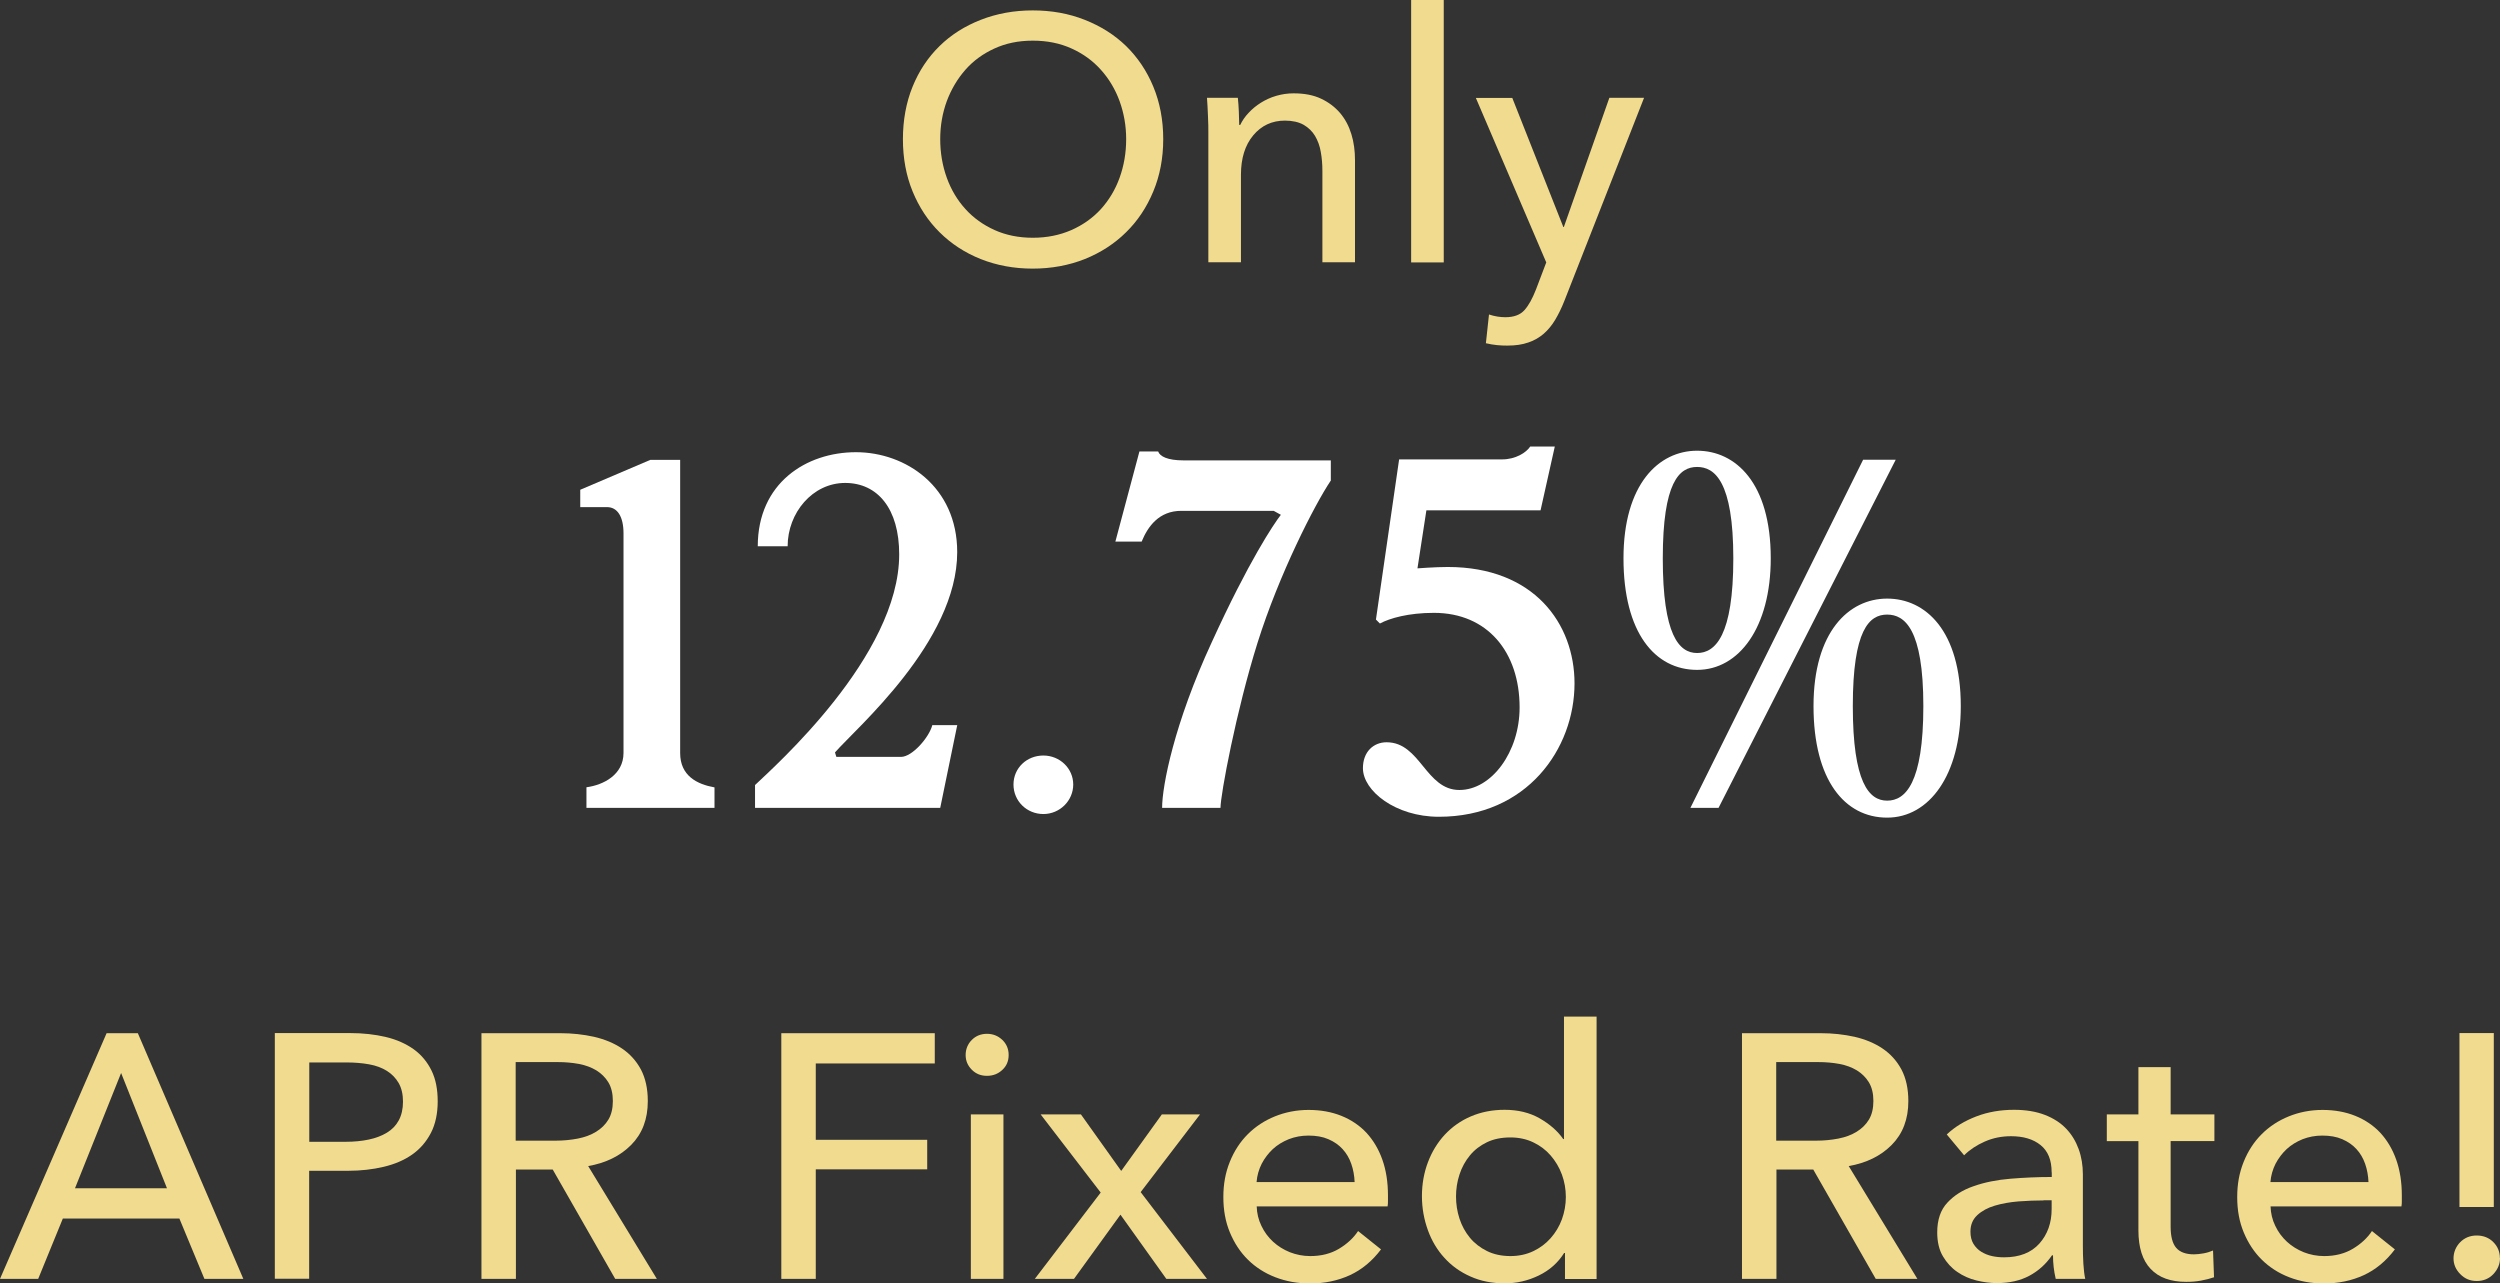 <?xml version="1.0" encoding="UTF-8"?>
<svg id="Layer_2" xmlns="http://www.w3.org/2000/svg" viewBox="0 0 201.68 103.53">
  <rect x="0" y="0" width="201.68" height="103.53" fill="#333333" stroke="none"/>
  <defs>
    <style>
      .cls-1 {
        fill: #fff;
      }

      .cls-2 {
        fill: #f0db8f;
      }
    </style>
  </defs>
  <g id="Layer_1-2" data-name="Layer_1">
    <g>
      <path class="cls-2" d="M93.84,11.23c0,1.53-.27,2.94-.8,4.21-.53,1.28-1.26,2.38-2.2,3.3-.93.92-2.04,1.64-3.33,2.16-1.29.51-2.69.77-4.2.77s-2.91-.26-4.19-.77c-1.28-.51-2.38-1.23-3.32-2.16-.93-.92-1.66-2.03-2.18-3.3s-.78-2.68-.78-4.21.26-2.96.78-4.24,1.25-2.37,2.18-3.28c.93-.91,2.04-1.61,3.32-2.11,1.28-.5,2.67-.76,4.19-.76s2.91.25,4.2.76,2.4,1.21,3.33,2.11c.93.91,1.67,2,2.2,3.28.53,1.28.8,2.69.8,4.24ZM90.85,11.23c0-1.08-.18-2.1-.53-3.07-.35-.96-.86-1.81-1.51-2.53-.65-.73-1.44-1.3-2.37-1.72s-1.96-.63-3.12-.63-2.17.21-3.09.63c-.92.42-1.71.99-2.35,1.72-.64.73-1.14,1.57-1.5,2.53-.35.96-.53,1.98-.53,3.07s.18,2.14.53,3.11.86,1.82,1.51,2.53c.65.72,1.44,1.28,2.35,1.69.91.41,1.94.62,3.08.62s2.17-.21,3.11-.62c.93-.41,1.73-.98,2.38-1.69.65-.72,1.16-1.56,1.51-2.53s.53-2.01.53-3.11Z"/>
      <path class="cls-2" d="M99.86,7.9c.04.34.06.71.08,1.13.02.42.03.77.03,1.05h.08c.17-.35.4-.69.69-.99.29-.31.62-.58.99-.81.37-.23.78-.42,1.23-.55.45-.13.91-.2,1.4-.2.86,0,1.6.14,2.21.43.62.29,1.13.68,1.54,1.16.41.49.71,1.05.91,1.71.2.65.29,1.35.29,2.1v8.23h-2.63v-7.36c0-.54-.04-1.05-.13-1.54-.08-.49-.24-.91-.46-1.29-.22-.37-.53-.67-.92-.9-.39-.22-.9-.34-1.51-.34-1.05,0-1.9.4-2.56,1.19-.66.79-.99,1.85-.99,3.18v7.06h-2.63v-10.42c0-.35,0-.81-.03-1.37-.02-.56-.05-1.05-.08-1.48h2.49Z"/>
      <path class="cls-2" d="M116.47,21.17h-2.63V0h2.63v21.17Z"/>
      <path class="cls-2" d="M126.1,18.31h.06l3.67-10.42h2.8l-6.44,16.41c-.22.56-.47,1.06-.73,1.5-.26.44-.57.81-.92,1.12-.36.31-.77.55-1.25.71-.48.17-1.04.25-1.69.25-.28,0-.56-.01-.85-.04-.29-.03-.58-.08-.88-.15l.25-2.32c.45.15.89.22,1.32.22.69,0,1.2-.19,1.54-.57s.64-.93.92-1.64l.84-2.21-5.68-13.27h2.94l4.12,10.42Z"/>
      <path class="cls-1" d="M57.64,65.17h-10.33v-1.66c1.37-.18,2.99-1.01,2.99-2.77v-17.71c0-1.37-.5-2.12-1.33-2.12h-2.16v-1.4l5.65-2.41h2.41v23.65c0,1.84,1.37,2.52,2.77,2.77v1.66Z"/>
      <path class="cls-1" d="M77.22,58.51l-1.37,6.66h-14.94v-1.84c1.55-1.48,11.63-10.4,11.63-18.61,0-3.67-1.73-5.76-4.36-5.76s-4.64,2.41-4.64,5.11h-2.41c0-5.11,3.92-7.59,7.92-7.59s8.17,2.77,8.17,8.06c0,7.23-8.17,14.22-9.86,16.16l.11.36h5.22c.9,0,2.27-1.58,2.52-2.56h2.02Z"/>
      <path class="cls-1" d="M84.17,65.67c-1.33,0-2.41-1.04-2.41-2.38s1.08-2.34,2.41-2.34,2.41,1.04,2.41,2.34-1.08,2.38-2.41,2.38Z"/>
      <path class="cls-1" d="M107.35,38.78c-1.3,1.94-4.17,7.56-5.9,13.07-1.73,5.51-2.99,12.27-2.99,13.32h-4.71c0-1.76.97-6.8,4-13.35,2.99-6.55,5-9.54,5.58-10.29l-.58-.32h-7.45c-1.8,0-2.7,1.26-3.2,2.48h-2.12l1.94-7.27h1.51c.14.4.76.72,2.05.72h11.88v1.66Z"/>
      <path class="cls-1" d="M116.07,65.89c-3.49,0-6.12-2.09-6.12-3.92,0-1.33.86-2.09,1.91-2.09,1.37,0,2.16.97,2.95,1.94s1.58,1.91,2.92,1.91c2.59,0,4.86-3.06,4.86-6.66,0-4.46-2.59-7.63-6.91-7.63-2.05,0-3.56.43-4.36.86l-.32-.32,1.87-12.92h8.31c1.08,0,1.94-.54,2.27-1.04h1.98l-1.15,5.15h-9.21l-.72,4.68s1.44-.11,2.45-.11c6.95,0,10.22,4.57,10.22,9.39,0,5.26-3.82,10.76-10.94,10.76Z"/>
      <path class="cls-1" d="M136.91,54.04c-3.42,0-5.94-3.02-5.94-9s2.84-8.68,5.94-8.68,5.94,2.59,5.94,8.68c0,5.58-2.56,9-5.94,9ZM136.91,37.67c-1.44,0-2.77,1.22-2.77,7.38s1.3,7.63,2.77,7.63,2.92-1.4,2.92-7.63-1.51-7.38-2.92-7.38ZM152.93,37.09l-14.29,28.08h-2.27l13.93-28.08h2.63ZM152.24,65.96c-3.42,0-5.94-3.02-5.94-9s2.84-8.67,5.94-8.67,5.94,2.59,5.94,8.67c0,5.58-2.56,9-5.94,9ZM152.24,49.58c-1.44,0-2.77,1.22-2.77,7.38s1.3,7.63,2.77,7.63,2.92-1.4,2.92-7.63-1.51-7.38-2.92-7.38Z"/>
      <path class="cls-2" d="M3.08,103.17H0l8.6-19.82h2.52l8.51,19.82h-3.14l-2.02-4.87H5.07l-1.99,4.87ZM6.05,95.86h7.42l-3.7-9.3-3.72,9.3Z"/>
      <path class="cls-2" d="M22.18,83.34h6.05c1.06,0,2.03.11,2.91.32.88.21,1.62.55,2.24.99.62.45,1.09,1.02,1.43,1.71s.5,1.52.5,2.49-.18,1.84-.55,2.55-.87,1.29-1.51,1.74c-.64.45-1.41.78-2.3.99-.89.21-1.84.32-2.87.32h-3.14v8.71h-2.77v-19.82ZM24.95,92.11h2.94c.67,0,1.29-.06,1.86-.18.57-.12,1.06-.31,1.47-.56.41-.25.73-.58.95-.99.22-.41.34-.91.34-1.51s-.12-1.1-.35-1.5c-.23-.4-.55-.73-.95-.98-.4-.25-.88-.43-1.44-.53-.56-.1-1.17-.15-1.82-.15h-3v6.41Z"/>
      <path class="cls-2" d="M41.61,103.17h-2.77v-19.82h6.36c.95,0,1.86.1,2.72.29.86.2,1.61.51,2.25.94.64.43,1.15.99,1.53,1.69.37.7.56,1.55.56,2.56,0,1.46-.45,2.63-1.34,3.53s-2.05,1.46-3.47,1.71l5.54,9.1h-3.36l-5.04-8.82h-2.97v8.82ZM41.61,92.02h3.19c.65,0,1.26-.06,1.82-.17.56-.11,1.05-.29,1.47-.55s.75-.58.99-.98c.24-.4.36-.9.36-1.5s-.12-1.1-.36-1.5c-.24-.4-.57-.72-.97-.97-.4-.24-.87-.42-1.41-.52-.54-.1-1.11-.15-1.71-.15h-3.39v6.33Z"/>
      <path class="cls-2" d="M65.8,103.17h-2.77v-19.82h12.38v2.44h-9.6v6.16h8.99v2.38h-8.99v8.85Z"/>
      <path class="cls-2" d="M81.37,85.11c0,.49-.17.89-.51,1.2-.34.32-.75.48-1.24.48s-.89-.16-1.22-.49c-.33-.33-.5-.72-.5-1.19s.17-.89.5-1.22c.33-.33.74-.49,1.22-.49s.89.16,1.24.49c.34.33.51.73.51,1.22ZM80.95,103.17h-2.63v-13.27h2.63v13.27Z"/>
      <path class="cls-2" d="M88.79,96.2l-4.84-6.3h3.25l3.25,4.56,3.28-4.56h3.08l-4.79,6.27,5.35,7h-3.28l-3.7-5.18-3.75,5.18h-3.16l5.32-6.97Z"/>
      <path class="cls-2" d="M111.97,96.42v.45c0,.15,0,.3-.03.45h-10.56c.02.56.14,1.08.38,1.57.23.49.55.92.94,1.28.39.36.84.64,1.36.85.51.2,1.06.31,1.64.31.9,0,1.67-.2,2.32-.59.65-.39,1.17-.87,1.54-1.43l1.85,1.48c-.71.94-1.54,1.63-2.51,2.08-.96.44-2.03.67-3.21.67-1.01,0-1.94-.17-2.8-.5s-1.6-.81-2.21-1.41c-.62-.61-1.1-1.34-1.46-2.2s-.53-1.81-.53-2.86.17-1.97.52-2.84.83-1.61,1.45-2.23,1.35-1.1,2.19-1.44c.84-.34,1.75-.52,2.72-.52s1.86.16,2.65.48,1.47.78,2.02,1.37c.55.6.98,1.32,1.28,2.17.3.85.45,1.81.45,2.87ZM109.28,95.36c-.02-.52-.11-1.01-.27-1.47-.16-.46-.39-.85-.7-1.19-.31-.34-.69-.6-1.15-.8-.46-.2-.99-.29-1.61-.29-.56,0-1.09.1-1.58.29-.49.2-.92.46-1.29.8-.36.34-.66.73-.9,1.19-.23.46-.37.95-.41,1.47h7.9Z"/>
      <path class="cls-2" d="M126.19,101.07c-.5.8-1.19,1.41-2.06,1.83s-1.78.63-2.73.63c-1.03,0-1.95-.18-2.77-.55-.82-.36-1.52-.86-2.1-1.5-.58-.63-1.03-1.38-1.34-2.24s-.48-1.77-.48-2.74.16-1.88.48-2.73.77-1.59,1.36-2.23c.59-.63,1.29-1.13,2.11-1.48.82-.35,1.73-.53,2.72-.53,1.08,0,2.03.23,2.83.69.8.46,1.44,1.01,1.9,1.67h.06v-9.88h2.63v21.17h-2.55v-2.1h-.06ZM117.46,96.52c0,.61.09,1.21.28,1.79.19.58.47,1.09.84,1.54.37.45.83.8,1.37,1.07.54.27,1.18.41,1.9.41.67,0,1.28-.13,1.83-.39s1.02-.61,1.41-1.05c.39-.44.7-.95.91-1.52.21-.58.32-1.18.32-1.81s-.11-1.24-.32-1.81-.52-1.09-.91-1.54c-.39-.45-.86-.8-1.41-1.06s-1.16-.39-1.83-.39c-.73,0-1.36.13-1.9.39-.54.26-1,.61-1.37,1.06-.37.45-.65.96-.84,1.54-.19.58-.28,1.17-.28,1.79Z"/>
      <path class="cls-2" d="M143.3,103.17h-2.77v-19.82h6.36c.95,0,1.86.1,2.72.29.86.2,1.61.51,2.25.94.64.43,1.15.99,1.53,1.69.37.7.56,1.55.56,2.56,0,1.46-.45,2.63-1.34,3.53s-2.05,1.46-3.47,1.71l5.54,9.1h-3.36l-5.04-8.82h-2.97v8.82ZM143.3,92.02h3.19c.65,0,1.26-.06,1.82-.17.56-.11,1.05-.29,1.47-.55s.75-.58.99-.98c.24-.4.36-.9.36-1.5s-.12-1.1-.36-1.5c-.24-.4-.57-.72-.97-.97-.4-.24-.87-.42-1.41-.52-.54-.1-1.11-.15-1.71-.15h-3.39v6.33Z"/>
      <path class="cls-2" d="M165.51,94.57c0-.99-.3-1.72-.9-2.2s-1.39-.71-2.38-.71c-.75,0-1.45.14-2.11.43-.66.29-1.22.66-1.67,1.11l-1.4-1.68c.65-.62,1.45-1.1,2.39-1.46s1.96-.53,3.04-.53c.95,0,1.78.14,2.48.41.7.27,1.27.64,1.72,1.11s.78,1.02,1.01,1.65.34,1.32.34,2.04v5.8c0,.45.01.92.04,1.41s.08.9.15,1.22h-2.38c-.15-.63-.22-1.27-.22-1.9h-.08c-.49.71-1.1,1.26-1.83,1.65s-1.61.59-2.62.59c-.52,0-1.07-.07-1.64-.21s-1.09-.37-1.55-.69c-.47-.32-.85-.74-1.16-1.26-.31-.52-.46-1.17-.46-1.93,0-1.01.27-1.81.81-2.39.54-.59,1.25-1.04,2.13-1.34.88-.31,1.87-.51,2.97-.6,1.1-.09,2.21-.14,3.33-.14v-.36ZM164.86,96.84c-.65,0-1.33.03-2.03.08-.7.06-1.33.17-1.9.34s-1.04.42-1.41.76c-.37.34-.56.78-.56,1.34,0,.39.08.72.24.98.16.26.37.48.63.64s.55.28.87.35.64.1.98.1c1.23,0,2.18-.37,2.84-1.11.66-.74.99-1.67.99-2.79v-.7h-.64Z"/>
      <path class="cls-2" d="M178.64,92.05h-3.53v6.9c0,.8.15,1.37.45,1.72.3.34.77.52,1.43.52.24,0,.5-.03.78-.08.28-.05.53-.13.76-.23l.08,2.16c-.32.11-.67.2-1.05.27s-.78.1-1.19.1c-1.25,0-2.21-.34-2.87-1.04-.66-.69-.99-1.73-.99-3.11v-7.2h-2.55v-2.16h2.55v-3.81h2.6v3.81h3.53v2.16Z"/>
      <path class="cls-2" d="M193.76,96.42v.45c0,.15,0,.3-.03.45h-10.56c.02.56.14,1.08.38,1.57.23.49.55.92.94,1.28.39.36.84.64,1.36.85.51.2,1.06.31,1.64.31.9,0,1.67-.2,2.32-.59.65-.39,1.17-.87,1.54-1.43l1.85,1.48c-.71.94-1.54,1.63-2.51,2.08-.96.44-2.03.67-3.21.67-1.01,0-1.94-.17-2.8-.5s-1.6-.81-2.21-1.41c-.62-.61-1.1-1.34-1.46-2.2s-.53-1.81-.53-2.86.17-1.97.52-2.84.83-1.61,1.45-2.23,1.35-1.1,2.19-1.44c.84-.34,1.75-.52,2.72-.52s1.86.16,2.65.48,1.47.78,2.02,1.37c.55.6.98,1.32,1.28,2.17.3.85.45,1.81.45,2.87ZM191.07,95.36c-.02-.52-.11-1.01-.27-1.47-.16-.46-.39-.85-.7-1.19-.31-.34-.69-.6-1.15-.8-.46-.2-.99-.29-1.61-.29-.56,0-1.09.1-1.58.29-.49.2-.92.46-1.29.8-.36.34-.66.73-.9,1.19-.23.46-.37.95-.41,1.47h7.9Z"/>
      <path class="cls-2" d="M201.68,101.49c0,.49-.18.91-.53,1.29-.35.37-.8.56-1.34.56s-.97-.18-1.33-.55c-.36-.36-.55-.79-.55-1.27s.18-.94.53-1.3.8-.55,1.34-.55.99.18,1.34.53.53.78.53,1.29ZM201.18,97.37h-2.77v-14.03h2.77v14.03Z"/>
    </g>
  </g>
</svg>